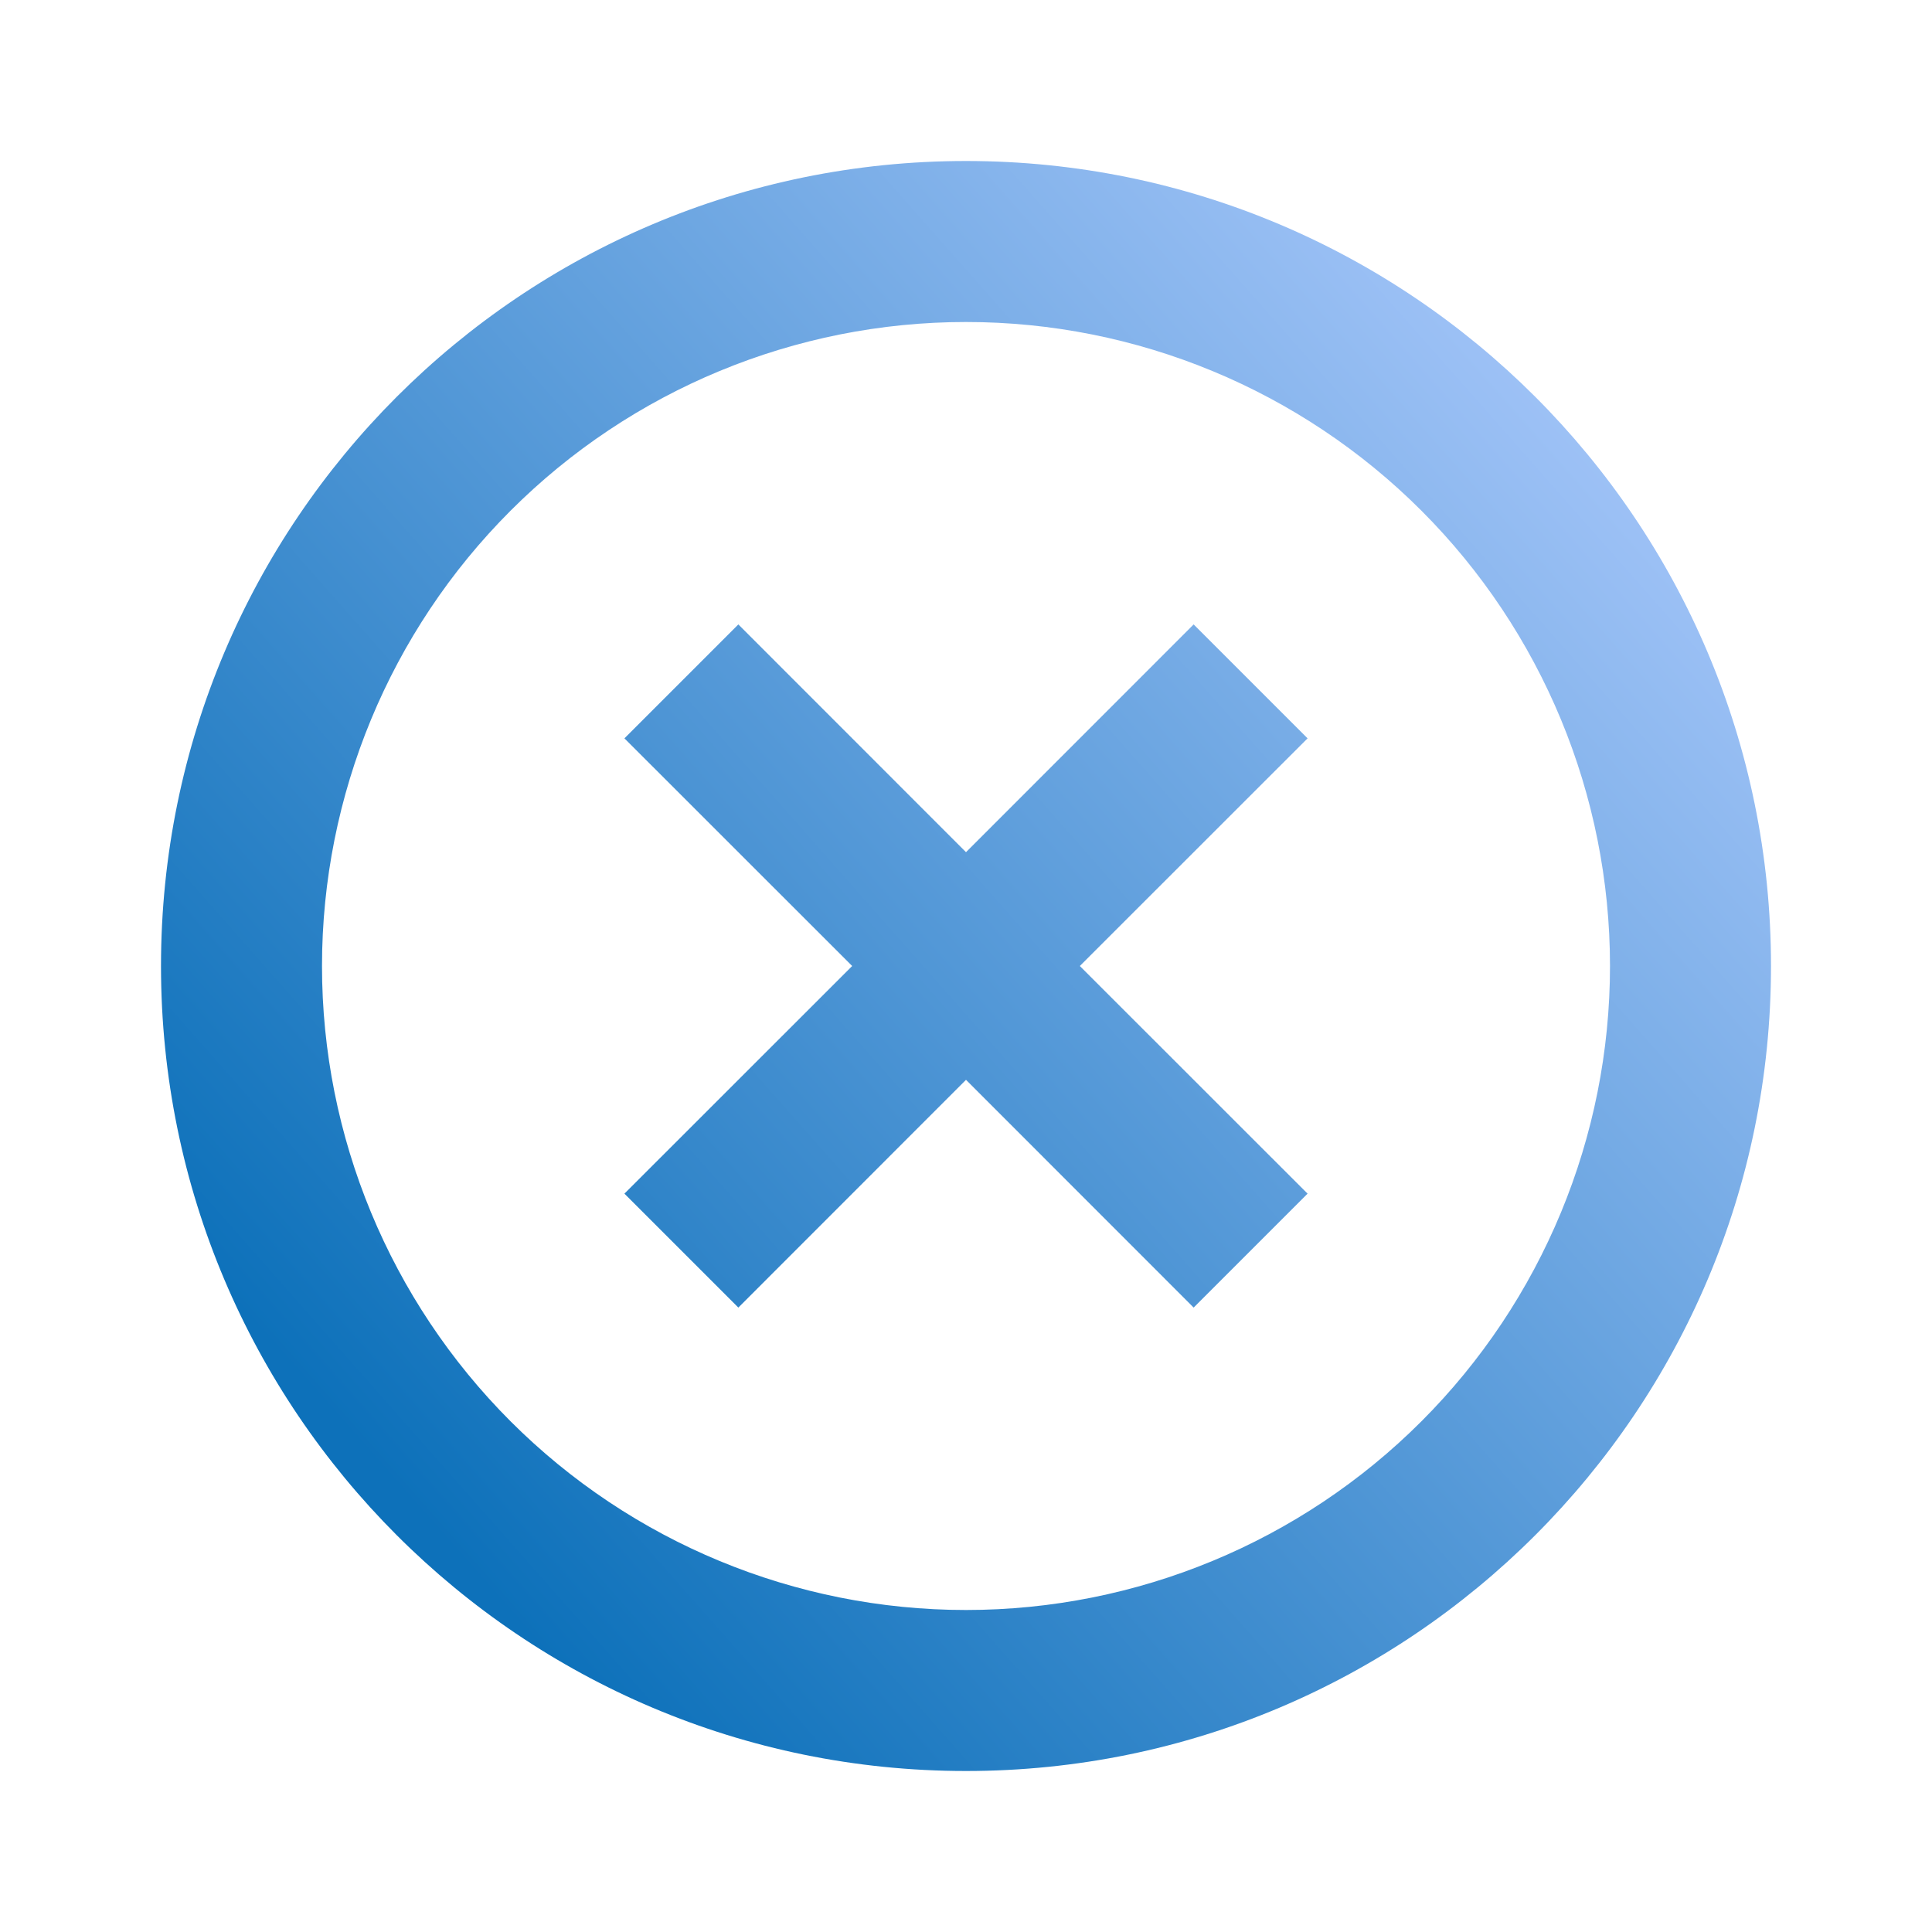 <svg width="60" height="60" viewBox="0 0 60 60" fill="none" xmlns="http://www.w3.org/2000/svg">
<g clip-path="url(#clip0_585_52)">
<mask id="mask0_585_52" style="mask-type:luminance" maskUnits="userSpaceOnUse" x="0" y="0" width="60" height="60">
<path d="M60 0H0V60H60V0Z" fill="white"/>
</mask>
<g mask="url(#mask0_585_52)">
<path d="M30 55C16.192 55 5 43.807 5 30C5 16.192 16.192 5 30 5C43.807 5 55 16.192 55 30C55 43.807 43.807 55 30 55ZM30 50C35.304 50 40.391 47.893 44.142 44.142C47.893 40.391 50 35.304 50 30C50 24.696 47.893 19.609 44.142 15.858C40.391 12.107 35.304 10 30 10C24.696 10 19.609 12.107 15.858 15.858C12.107 19.609 10 24.696 10 30C10 35.304 12.107 40.391 15.858 44.142C19.609 47.893 24.696 50 30 50ZM30 26.465L37.07 19.392L40.608 22.93L33.535 30L40.608 37.07L37.07 40.608L30 33.535L22.93 40.608L19.392 37.07L26.465 30L19.392 22.93L22.93 19.392L30 26.465Z" fill="url(#paint0_linear_585_52)"/>
</g>
</g>
<defs>
<linearGradient id="paint0_linear_585_52" x1="19.87" y1="54.76" x2="61.215" y2="18.217" gradientUnits="userSpaceOnUse">
<stop stop-color="#0D71BA"/>
<stop offset="1" stop-color="#AFCBFD"/>
</linearGradient>
<clipPath id="clip0_585_52">
<rect width="60" height="60" fill="white"/>
</clipPath>
</defs>
</svg>
